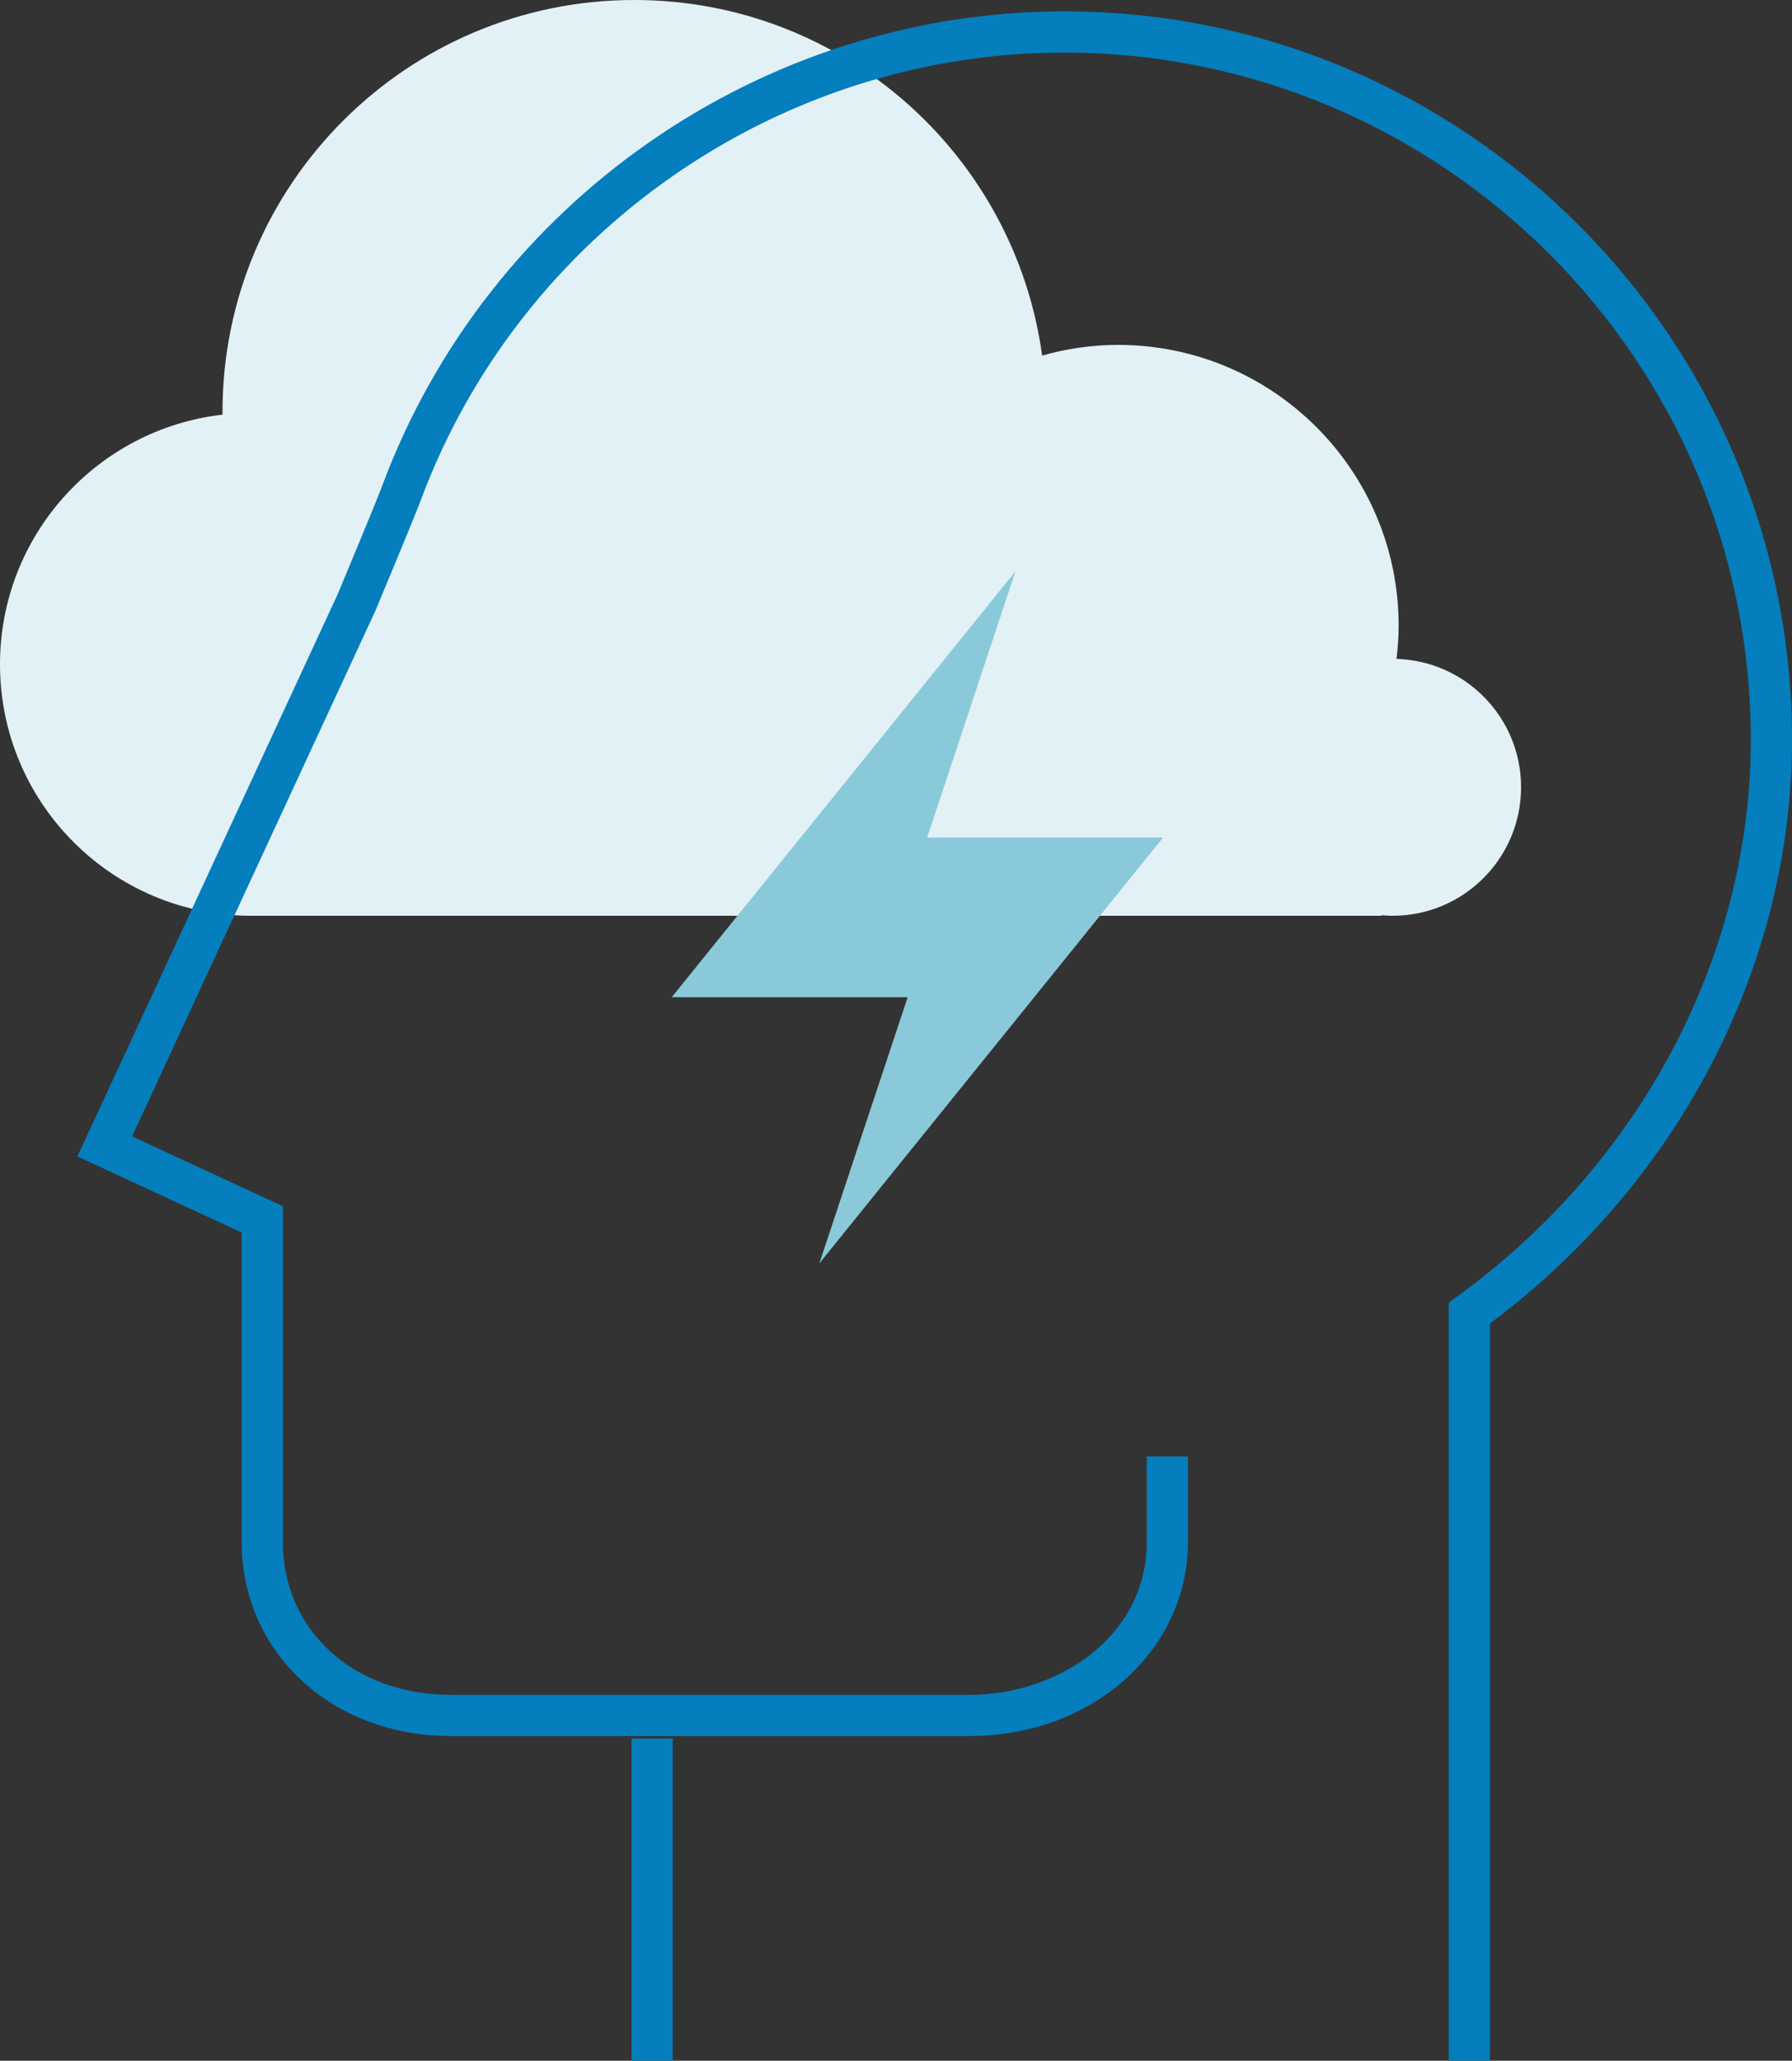 <?xml version="1.0" encoding="UTF-8"?><svg id="Capa_2" xmlns="http://www.w3.org/2000/svg" width="87" height="100.003" viewBox="0 0 87 100.003"><rect x="0" y="0" width="87" height="100.003" fill="#333333" stroke="none"/><g id="Icons"><path d="m67.8,31.975c.062-.531.102-1.066.102-1.614,0-7.524-6.098-13.624-13.624-13.624-1.276,0-2.51.188-3.683.517C49.261,7.512,40.91,0,30.796,0,19.754,0,10.802,8.952,10.802,19.989c0,.045.002.088.002.133-6.079.694-10.804,5.851-10.804,12.117,0,6.739,5.461,12.201,12.2,12.201h54.874c.003-.008.006-.017.009-.026.175.014.349.026.527.026,3.444,0,6.237-2.792,6.237-6.238,0-3.38-2.69-6.128-6.047-6.227Z" style="fill:#e2f1f6; stroke-width:0px;"/><path d="m72.337,100.003h-2v-36.793l.413-.299c8.923-6.465,14.25-16.564,14.25-27.016,0-18.386-14.958-33.343-33.344-33.343-13.841,0-26.389,8.727-31.225,21.716-.327.879-2.127,5.184-2.204,5.367l-11.813,25.511,7.32,3.389v16.283c0,4.304,3.431,7.428,8.158,7.428h25.185c4.226,0,8.597-2.778,8.597-7.428v-4.141h2v4.141c0,5.287-4.655,9.428-10.597,9.428h-25.185c-5.791,0-10.158-4.053-10.158-9.428v-15.005l-7.975-3.693,12.639-27.293c.003-.01,1.846-4.415,2.159-5.257C23.682,9.802,36.984.551,51.656.551c19.489,0,35.344,15.855,35.344,35.343,0,10.927-5.472,21.481-14.663,28.331v35.777Z" style="fill:#047ebc; stroke-width:0px;"/><rect x="30.661" y="84.365" width="2" height="15.638" style="fill:#047ebc; stroke-width:0px;"/><polygon points="56.468 40.642 45.013 40.642 49.301 27.723 32.611 48.393 44.066 48.393 39.778 61.31 56.468 40.642" style="fill:#8ac9da; stroke-width:0px;"/></g></svg>